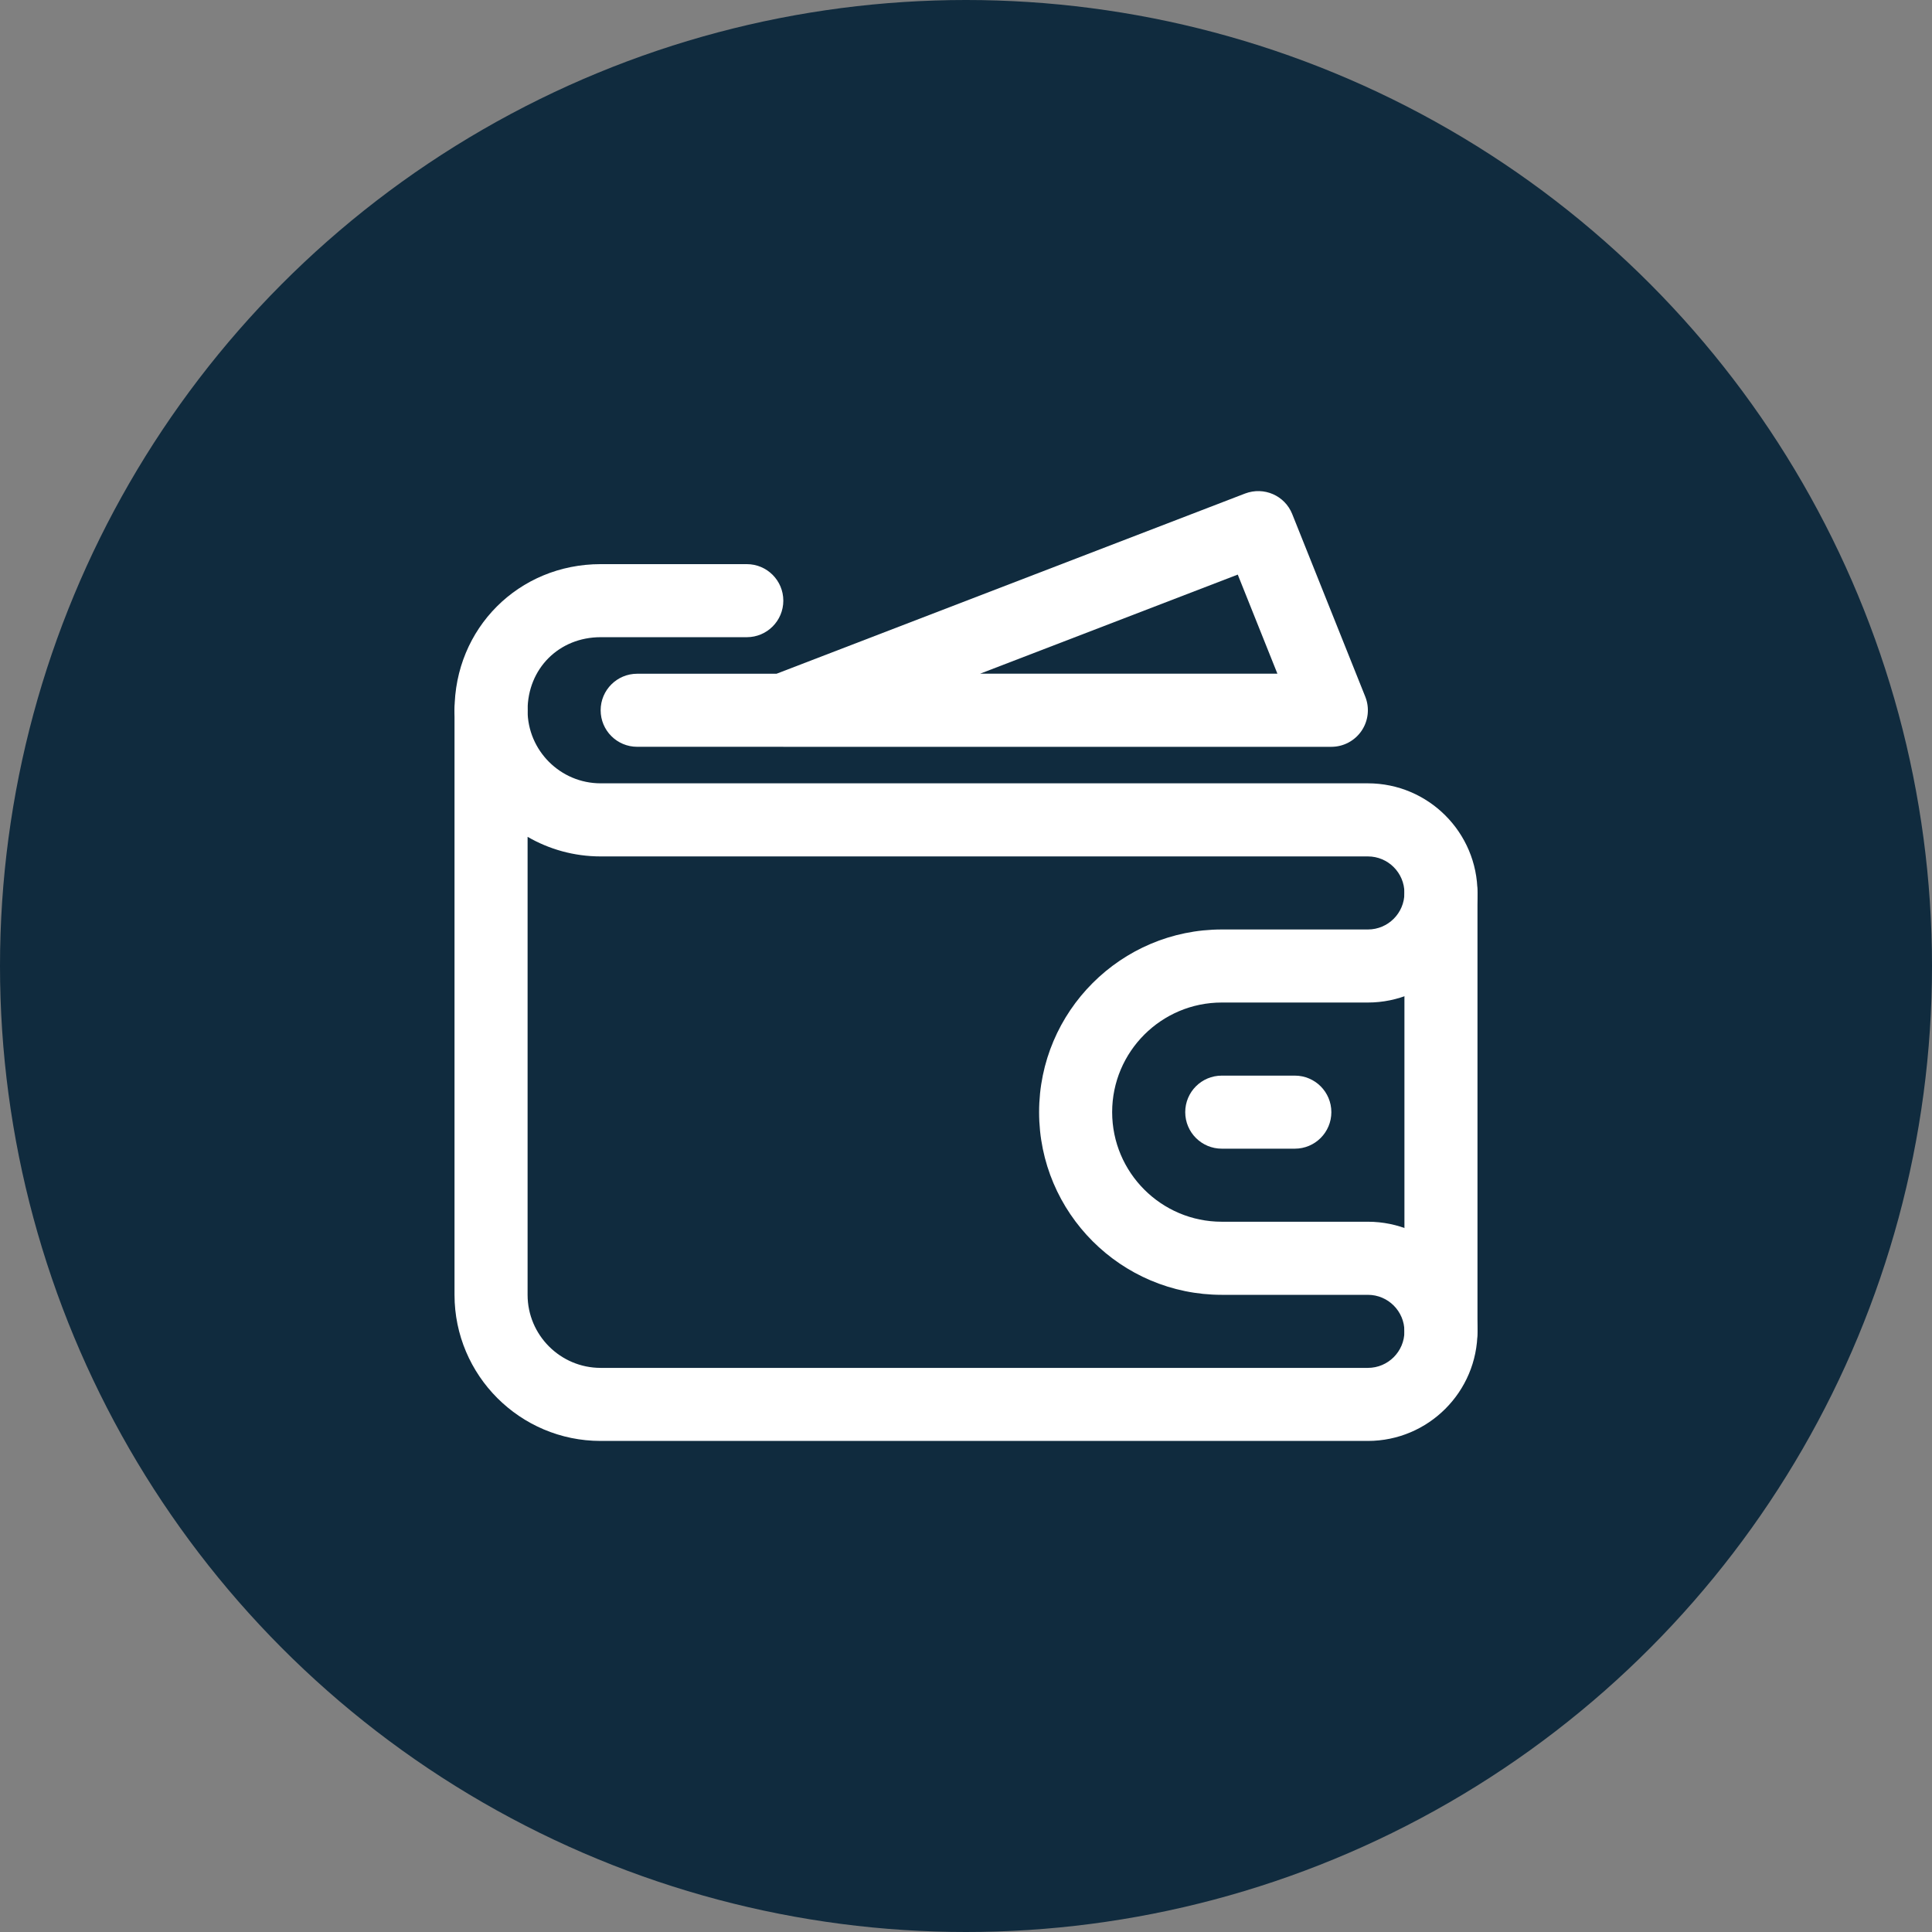 <?xml version="1.0" encoding="UTF-8"?>
<svg xmlns="http://www.w3.org/2000/svg" id="Layer_2" viewBox="0 0 934.6 934.6">
  <rect x="0" y="0" width="934.6" height="934.6" fill="#808080" stroke="none"/>
  <defs>
    <style>.cls-1{fill:#102b3e;}.cls-1,.cls-2{stroke-width:0px;}.cls-2{fill:#fff;}</style>
  </defs>
  <g id="Layer_1-2">
    <circle class="cls-1" cx="467.3" cy="467.3" r="467.3"></circle>
    <path class="cls-2" d="m237.55,361.26c-9.77,0-17.67-7.91-17.67-17.67,0-39.64,31.05-70.69,70.69-70.69h70.69c9.77,0,17.67,7.91,17.67,17.67s-7.9,17.67-17.67,17.67h-70.69c-20.16,0-35.35,15.2-35.35,35.35,0,9.76-7.9,17.67-17.67,17.67Z"></path>
    <path class="cls-2" d="m661.71,697.05h-371.15c-38.99,0-70.69-31.71-70.69-70.69v-282.78c0-9.76,7.9-17.67,17.67-17.67s17.67,7.91,17.67,17.67c0,19.49,15.86,35.35,35.35,35.35h371.15c29.24,0,53.02,23.78,53.02,53.02s-23.78,53.02-53.02,53.02h-70.69c-29.24,0-53.02,23.78-53.02,53.02s23.78,53.02,53.02,53.02h70.69c29.24,0,53.02,23.78,53.02,53.02s-23.78,53.02-53.02,53.02ZM255.22,404.79v221.57c0,19.49,15.86,35.35,35.35,35.35h371.15c9.75,0,17.67-7.93,17.67-17.67s-7.92-17.67-17.67-17.67h-70.69c-48.72,0-88.37-39.64-88.37-88.37s39.64-88.37,88.37-88.37h70.69c9.75,0,17.67-7.93,17.67-17.67s-7.92-17.67-17.67-17.67h-371.15c-12.86,0-24.94-3.45-35.35-9.48Z"></path>
    <path class="cls-2" d="m378.93,361.26c-.14,0-.28,0-.4,0h-70.3c-9.77,0-17.67-7.91-17.67-17.67s7.9-17.67,17.67-17.67h67.42l226.68-87.19c9.1-3.43,19.19.97,22.77,9.93l35.35,88.37c2.17,5.45,1.5,11.62-1.78,16.47-3.3,4.86-8.77,7.77-14.64,7.77h-264.69c-.14,0-.28,0-.41,0Zm95.19-35.36h143.82l-19.18-47.94-124.65,47.94Z"></path>
    <path class="cls-2" d="m626.37,555.67h-35.35c-9.77,0-17.67-7.91-17.67-17.67s7.9-17.67,17.67-17.67h35.35c9.77,0,17.67,7.91,17.67,17.67s-7.9,17.67-17.67,17.67Z"></path>
    <path class="cls-2" d="m697.06,661.71c-9.77,0-17.67-7.91-17.67-17.67v-212.08c0-9.76,7.9-17.67,17.67-17.67s17.67,7.91,17.67,17.67v212.08c0,9.76-7.9,17.67-17.67,17.67Z"></path>
  </g>
</svg>
